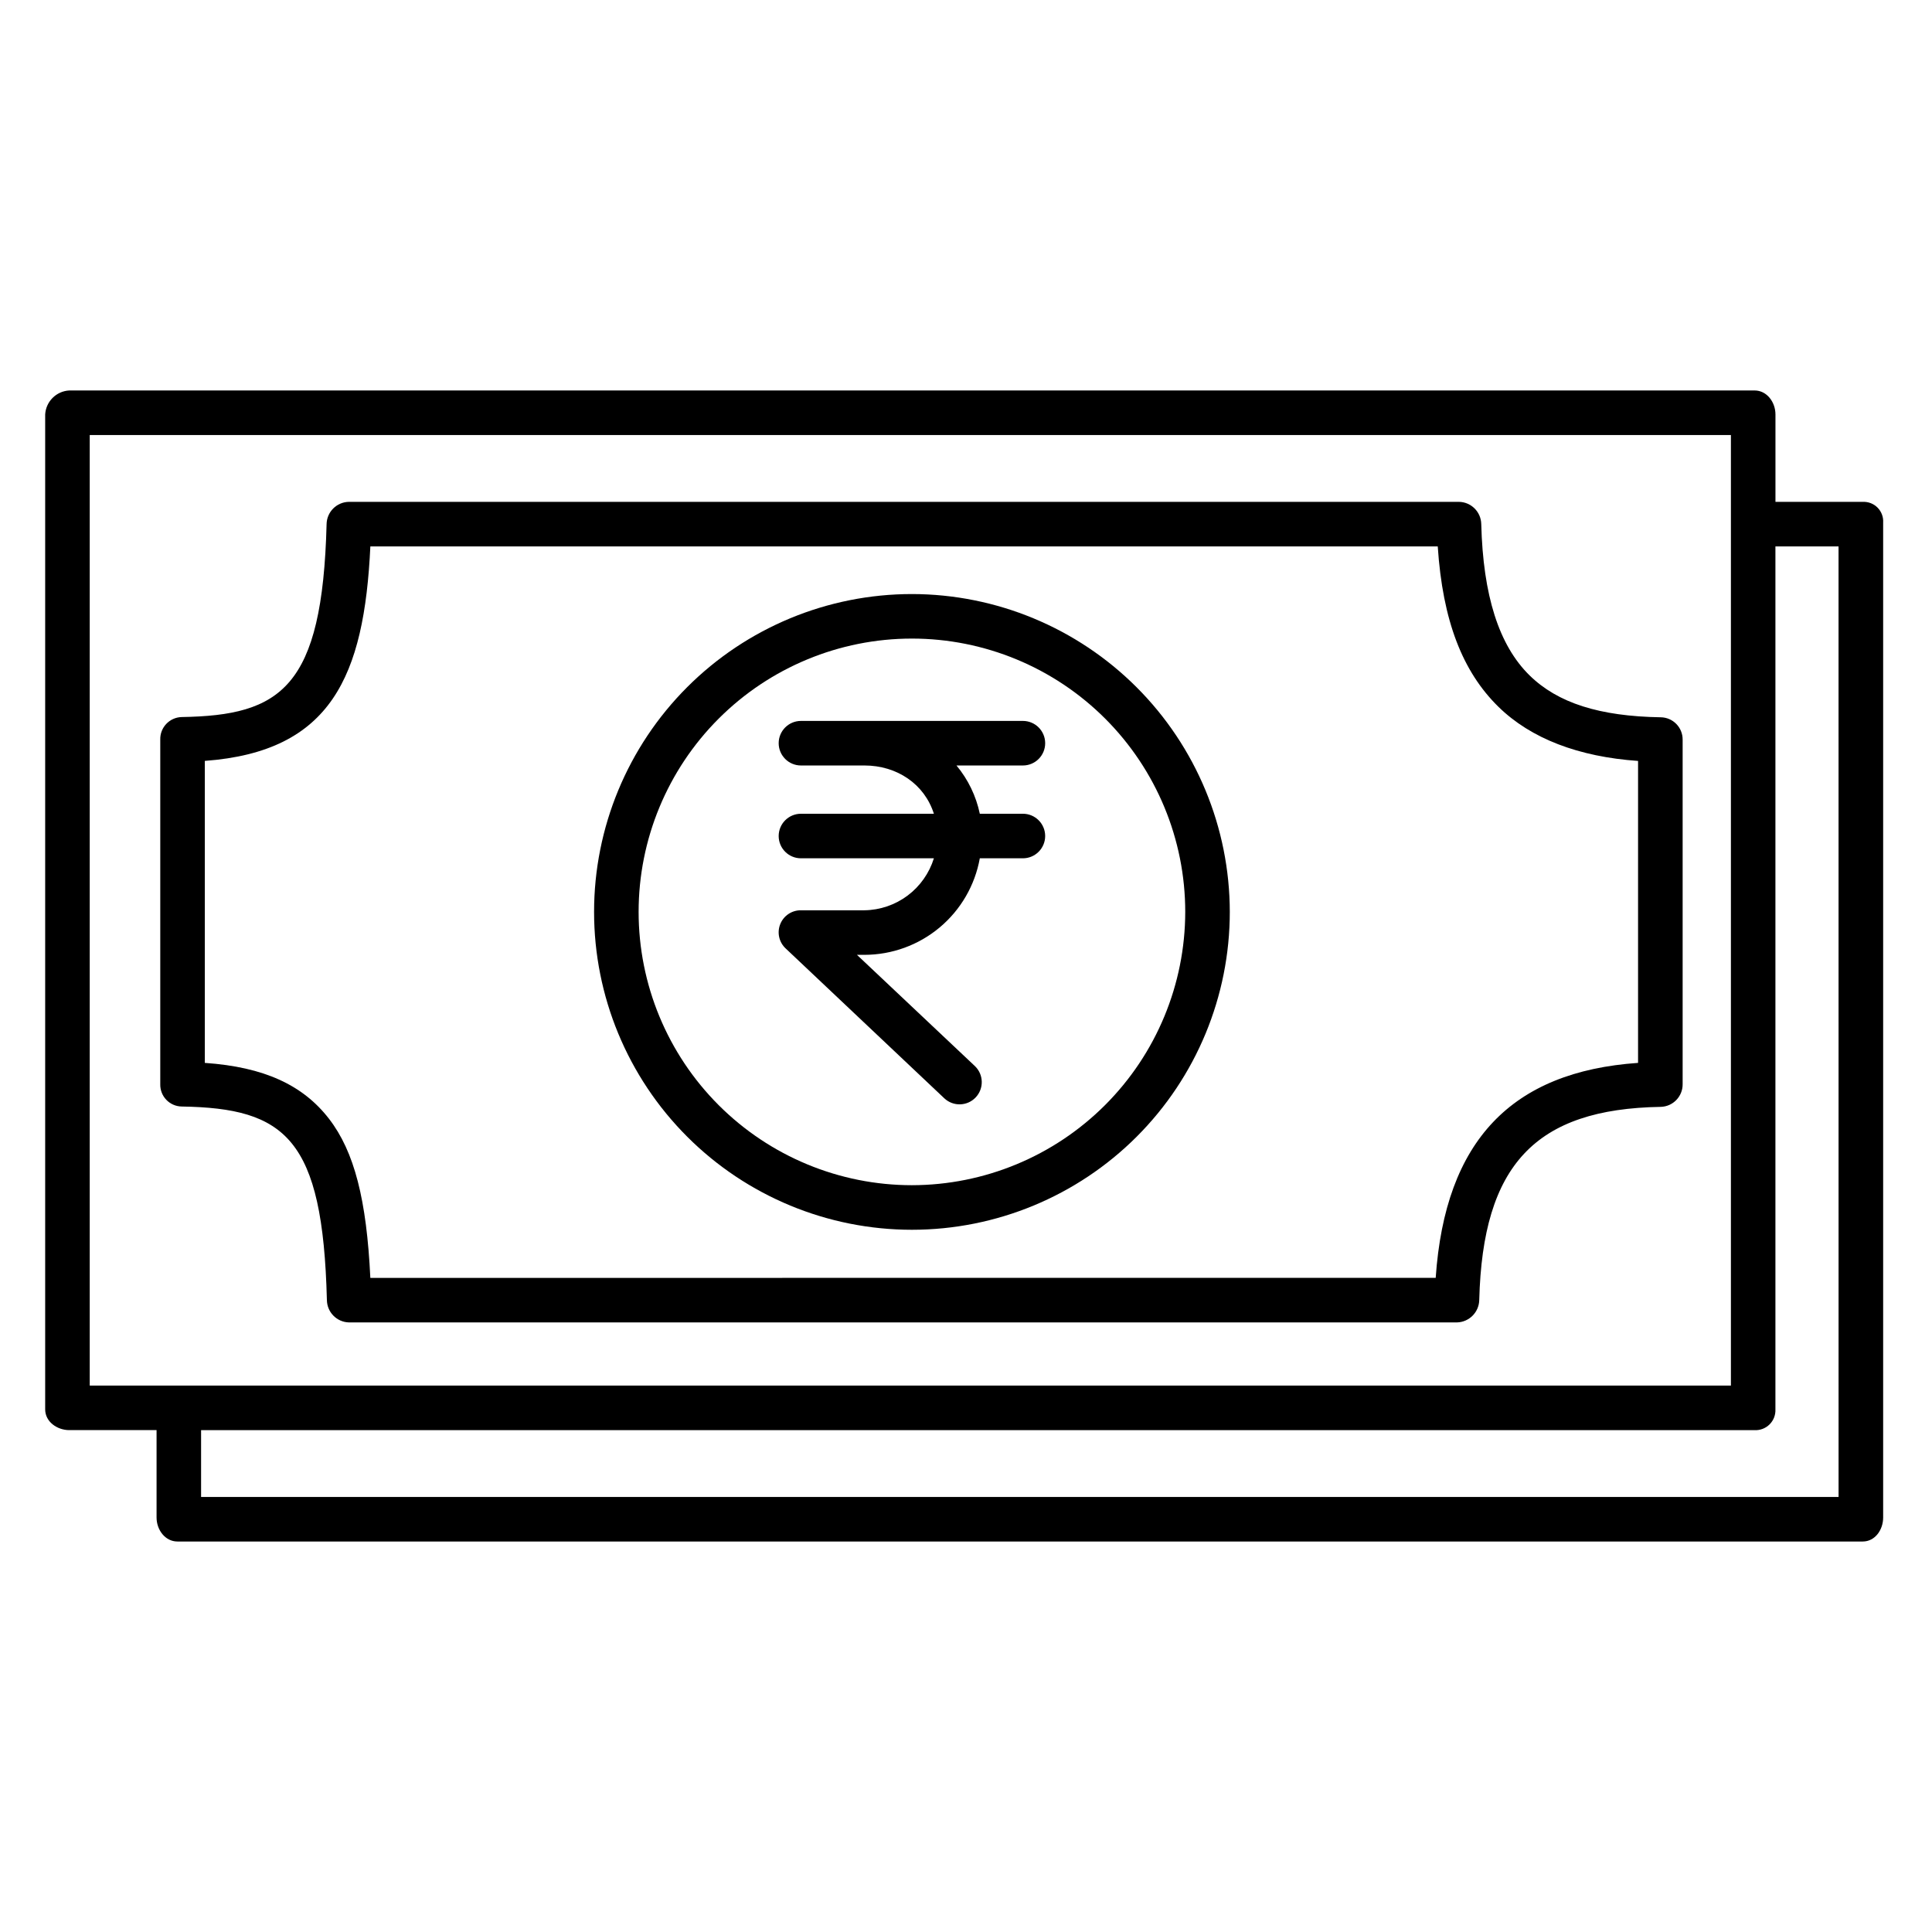 <?xml version="1.0" encoding="UTF-8"?>
<!-- Uploaded to: ICON Repo, www.svgrepo.com, Generator: ICON Repo Mixer Tools -->
<svg fill="#000000" width="800px" height="800px" version="1.1" viewBox="144 144 512 512" xmlns="http://www.w3.org/2000/svg">
 <g>
  <path d="m415.08 346.86c3.262 0 5.902-2.644 5.902-5.906 0-3.258-2.641-5.902-5.902-5.902h-58.82c-3.258 0-5.902 2.644-5.902 5.902 0 3.262 2.644 5.906 5.902 5.906h16.828c8.602 0 15.902 4.922 18.402 12.793h-35.23c-3.258 0-5.902 2.641-5.902 5.902 0 3.262 2.644 5.902 5.902 5.902h35.23c-1.223 3.945-3.66 7.402-6.965 9.879-3.305 2.473-7.309 3.84-11.438 3.898h-16.828c-2.41-0.027-4.586 1.43-5.484 3.668-0.898 2.238-0.328 4.797 1.43 6.441l42.066 39.738h0.004c2.359 2.203 6.059 2.094 8.285-0.25 2.223-2.344 2.144-6.039-0.176-8.285l-31.281-29.504h1.988c7.285-0.012 14.336-2.574 19.922-7.25 5.59-4.676 9.355-11.164 10.648-18.336h11.418c3.258 0 5.902-2.641 5.902-5.902 0-3.262-2.644-5.902-5.902-5.902h-11.418c-0.988-4.707-3.113-9.098-6.184-12.793z"/>
  <path d="m584.13 334.09c-16.27-0.262-27.305-3.789-34.766-11.094-8.145-7.981-12.332-21.191-12.816-40.121-0.07-3.227-2.672-5.82-5.894-5.879h-294.2c-3.227 0.055-5.832 2.652-5.902 5.879-1.113 43.473-12.129 50.727-38.43 51.152-3.203 0.098-5.727 2.762-5.648 5.965v91.344c-0.035 1.531 0.539 3.016 1.602 4.125 1.059 1.105 2.516 1.746 4.047 1.777 27.535 0.445 37.426 8.418 38.508 51.277h0.004c0.031 3.223 2.602 5.848 5.82 5.941h293.66c3.238-0.086 5.836-2.699 5.902-5.941 0.918-35.75 14.84-50.648 48.117-51.184h0.004c3.234-0.098 5.805-2.762 5.781-6v-91.34c0.012-3.219-2.566-5.848-5.785-5.902zm-6.027 91.586c-33.457 2.328-51.133 20.566-53.629 56.973l-282.33 0.004c-0.984-20.664-4.231-33.457-10.949-42.156-6.894-8.93-17.172-13.73-32.918-14.82v-80.031c33.457-2.473 42.246-22.402 43.871-56.844h282.87c1.293 19.68 6.559 33.176 16.074 42.5 8.621 8.449 21.27 13.254 37.012 14.355z"/>
  <path d="m385.67 301.43c-22.34 0-43.766 8.875-59.562 24.672s-24.672 37.223-24.672 59.562c0 22.344 8.871 43.77 24.672 59.566 15.797 15.797 37.223 24.672 59.562 24.672 22.34 0 43.766-8.875 59.566-24.672 15.797-15.797 24.672-37.223 24.672-59.566-0.027-22.332-8.91-43.742-24.699-59.535-15.793-15.793-37.203-24.676-59.539-24.699zm0 156.66c-19.207 0-37.629-7.633-51.215-21.215-13.582-13.582-21.215-32.004-21.215-51.215 0-19.207 7.633-37.633 21.215-51.215s32.008-21.215 51.215-21.215c19.211 0 37.633 7.633 51.215 21.215 13.582 13.586 21.215 32.008 21.215 51.215-0.023 19.203-7.66 37.613-21.238 51.191s-31.988 21.215-51.191 21.238z"/>
  <path d="m637.64 277h-23.125v-23.164c0-3.262-2.273-6.359-5.535-6.359h-446.61c-3.445 0.176-6.203 2.918-6.398 6.359v263.66c0 3.262 3.137 5.5 6.398 5.5h23.121v23.16c0 3.262 2.273 6.359 5.535 6.359h446.62c3.262 0 5.41-3.098 5.41-6.359v-263.66c0.098-1.469-0.441-2.91-1.473-3.961-1.035-1.051-2.469-1.609-3.938-1.535zm-469.86-17.715h434.93v251.91h-434.93zm463.46 281.43h-433.95v-17.711h411.68c1.484 0.078 2.93-0.477 3.984-1.523 1.055-1.047 1.617-2.492 1.551-3.977v-228.7h16.727z"/>
 </g>
</svg>